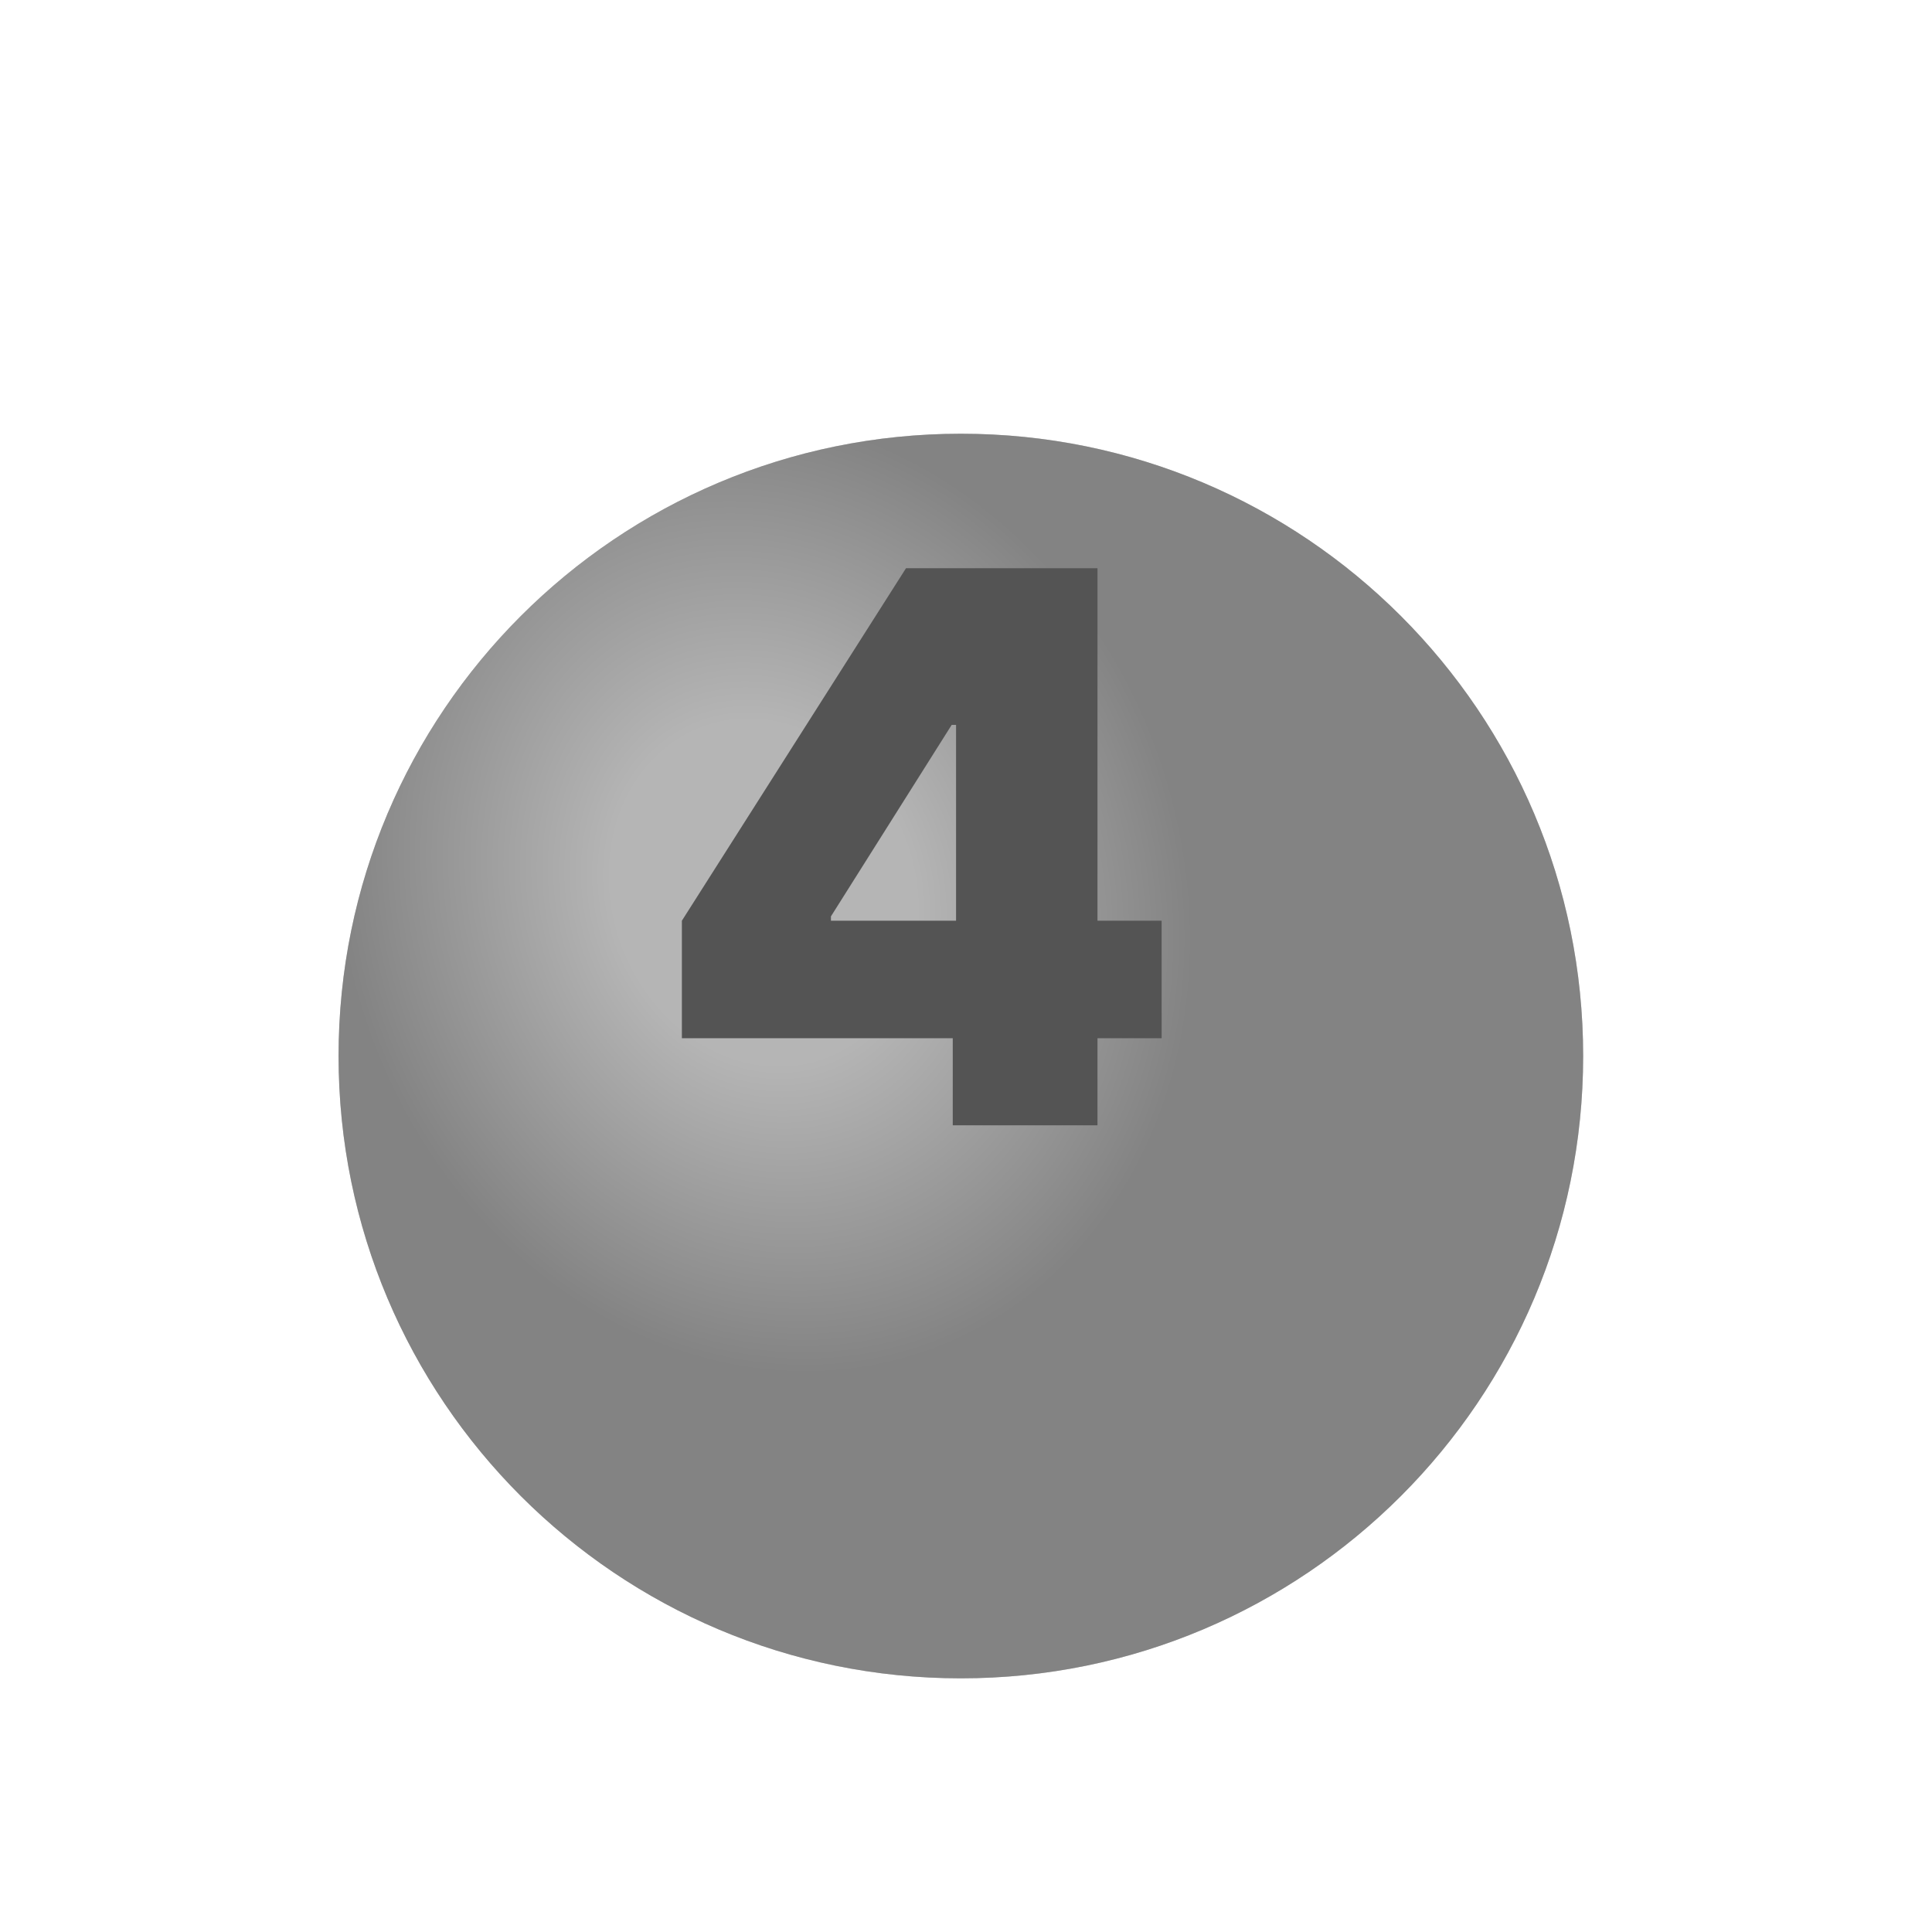 <?xml version="1.0" encoding="UTF-8"?> <svg xmlns="http://www.w3.org/2000/svg" width="34" height="34" viewBox="0 0 34 34" fill="none"><g clip-path="url(#clip0_498_2)"><g filter="url(#filter0_d_498_2)"><path d="M16.91 25.536C22.958 25.536 27.861 20.633 27.861 14.584C27.861 8.536 22.958 3.633 16.91 3.633C10.861 3.633 5.958 8.536 5.958 14.584C5.958 20.633 10.861 25.536 16.91 25.536Z" fill="#838383"></path><path d="M16.91 25.536C22.958 25.536 27.861 20.633 27.861 14.584C27.861 8.536 22.958 3.633 16.91 3.633C10.861 3.633 5.958 8.536 5.958 14.584C5.958 20.633 10.861 25.536 16.91 25.536Z" fill="url(#paint0_radial_498_2)" fill-opacity="0.4"></path></g><path d="M12 18.271V16.203L15.944 10H17.82V12.757H16.748L14.623 16.127V16.203H20.443V18.271H12ZM16.767 19.803V17.639L16.825 16.739V10H19.314V19.803H16.767Z" fill="#545454"></path></g><defs><filter id="filter0_d_498_2" x="-4.042" y="-2.367" width="41.903" height="41.903" filterUnits="userSpaceOnUse" color-interpolation-filters="sRGB"><feFlood flood-opacity="0" result="BackgroundImageFix"></feFlood><feColorMatrix in="SourceAlpha" type="matrix" values="0 0 0 0 0 0 0 0 0 0 0 0 0 0 0 0 0 0 127 0" result="hardAlpha"></feColorMatrix><feOffset dy="4"></feOffset><feGaussianBlur stdDeviation="5"></feGaussianBlur><feComposite in2="hardAlpha" operator="out"></feComposite><feColorMatrix type="matrix" values="0 0 0 0 0 0 0 0 0 0 0 0 0 0 0 0 0 0 0.1 0"></feColorMatrix><feBlend mode="normal" in2="BackgroundImageFix" result="effect1_dropShadow_498_2"></feBlend><feBlend mode="normal" in="SourceGraphic" in2="effect1_dropShadow_498_2" result="shape"></feBlend></filter><radialGradient id="paint0_radial_498_2" cx="0" cy="0" r="1" gradientUnits="userSpaceOnUse" gradientTransform="translate(13.451 11.702) rotate(70.346) scale(8.569 7.345)"><stop stop-color="white"></stop><stop offset="0.357" stop-color="white"></stop><stop offset="1" stop-color="#838383"></stop></radialGradient><clipPath id="clip0_498_2"><rect width="33.136" height="33.136" fill="white"></rect></clipPath></defs></svg> 